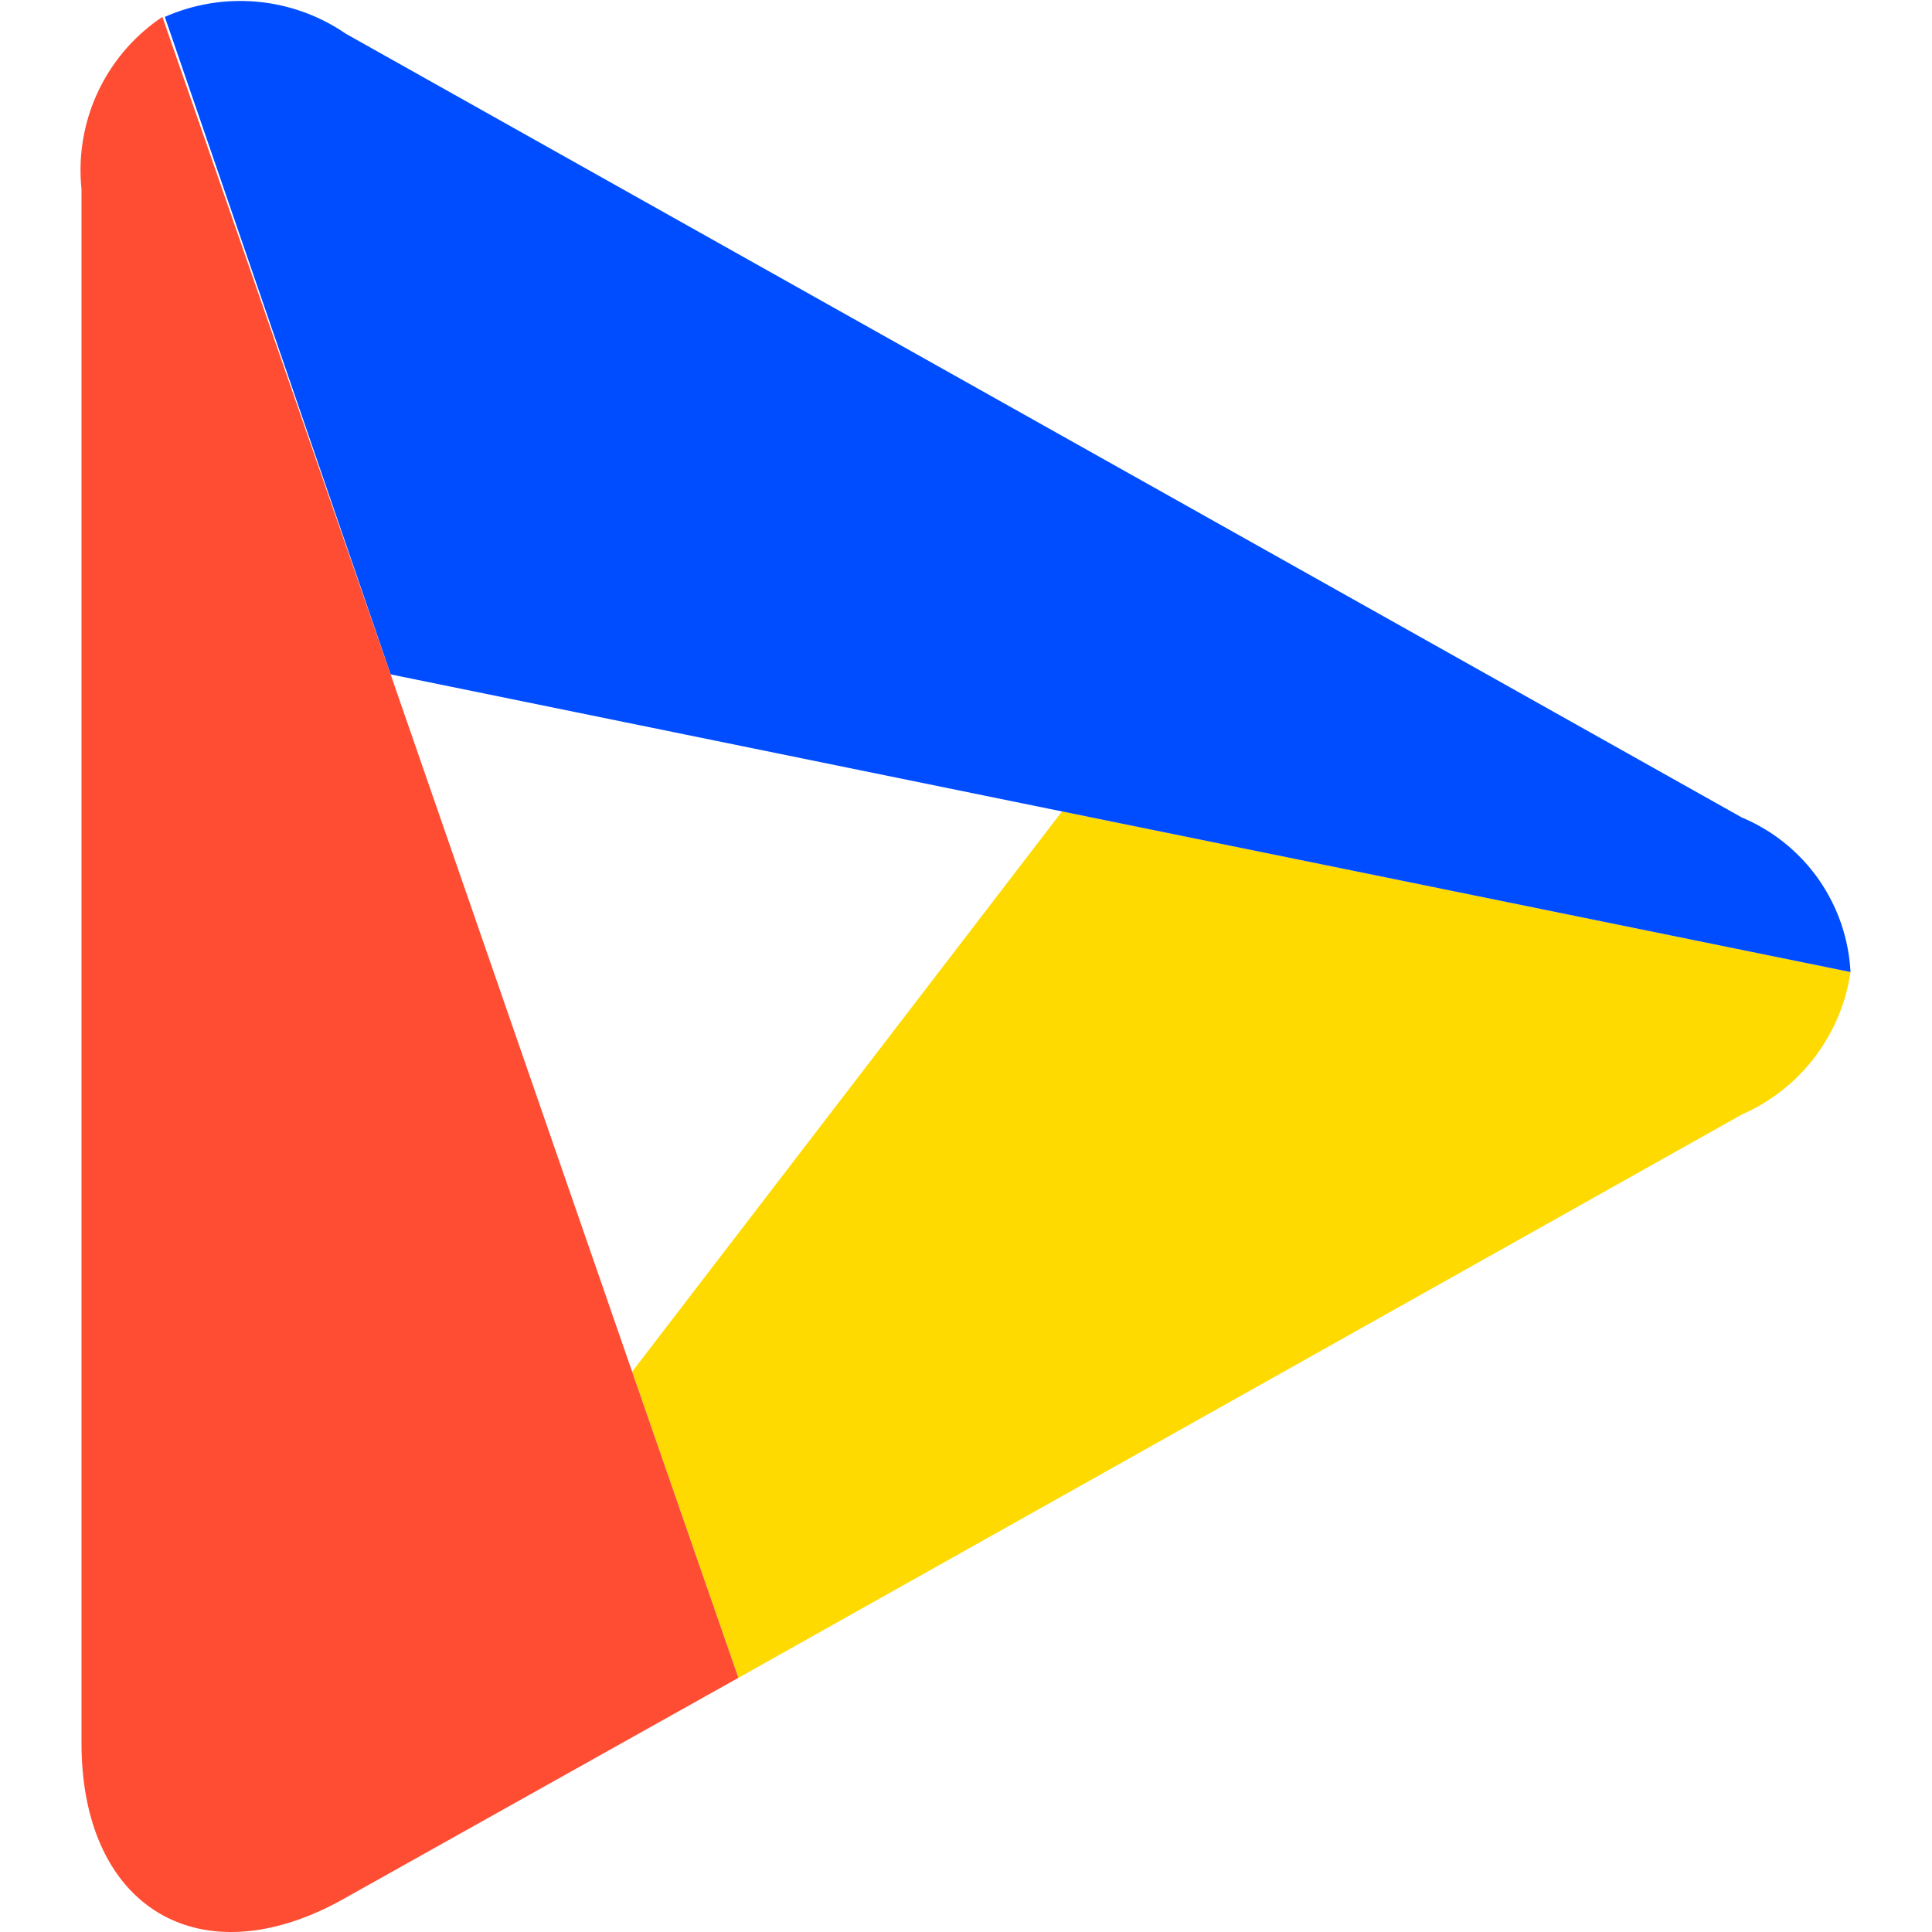 <svg xmlns="http://www.w3.org/2000/svg" viewBox="0 0 32 32"><defs><style>.cls-1{fill:#ffda00;}.cls-2{fill:#004dff;}.cls-3{fill:#ff4d33;}</style></defs><g id="Layer_1" data-name="Layer 1"><path class="cls-1" d="M10.47,22.72l1.76,5.07,16.62-9.33a3.06,3.06,0,0,0,1.8-2.36L17.59,13.44Z"/><path class="cls-2" d="M28.85,13.54,5.73.56a3.09,3.09,0,0,0-3-.28L6.47,11.17l11.12,2.27L30.65,16.1A2.94,2.94,0,0,0,28.85,13.54Z"/><path class="cls-3" d="M6.47,11.17,2.69.28A3.05,3.05,0,0,0,1.35,3.13V28.87c0,2.76,2,3.92,4.38,2.56l6.5-3.64-1.76-5.07Z"/></g></svg>